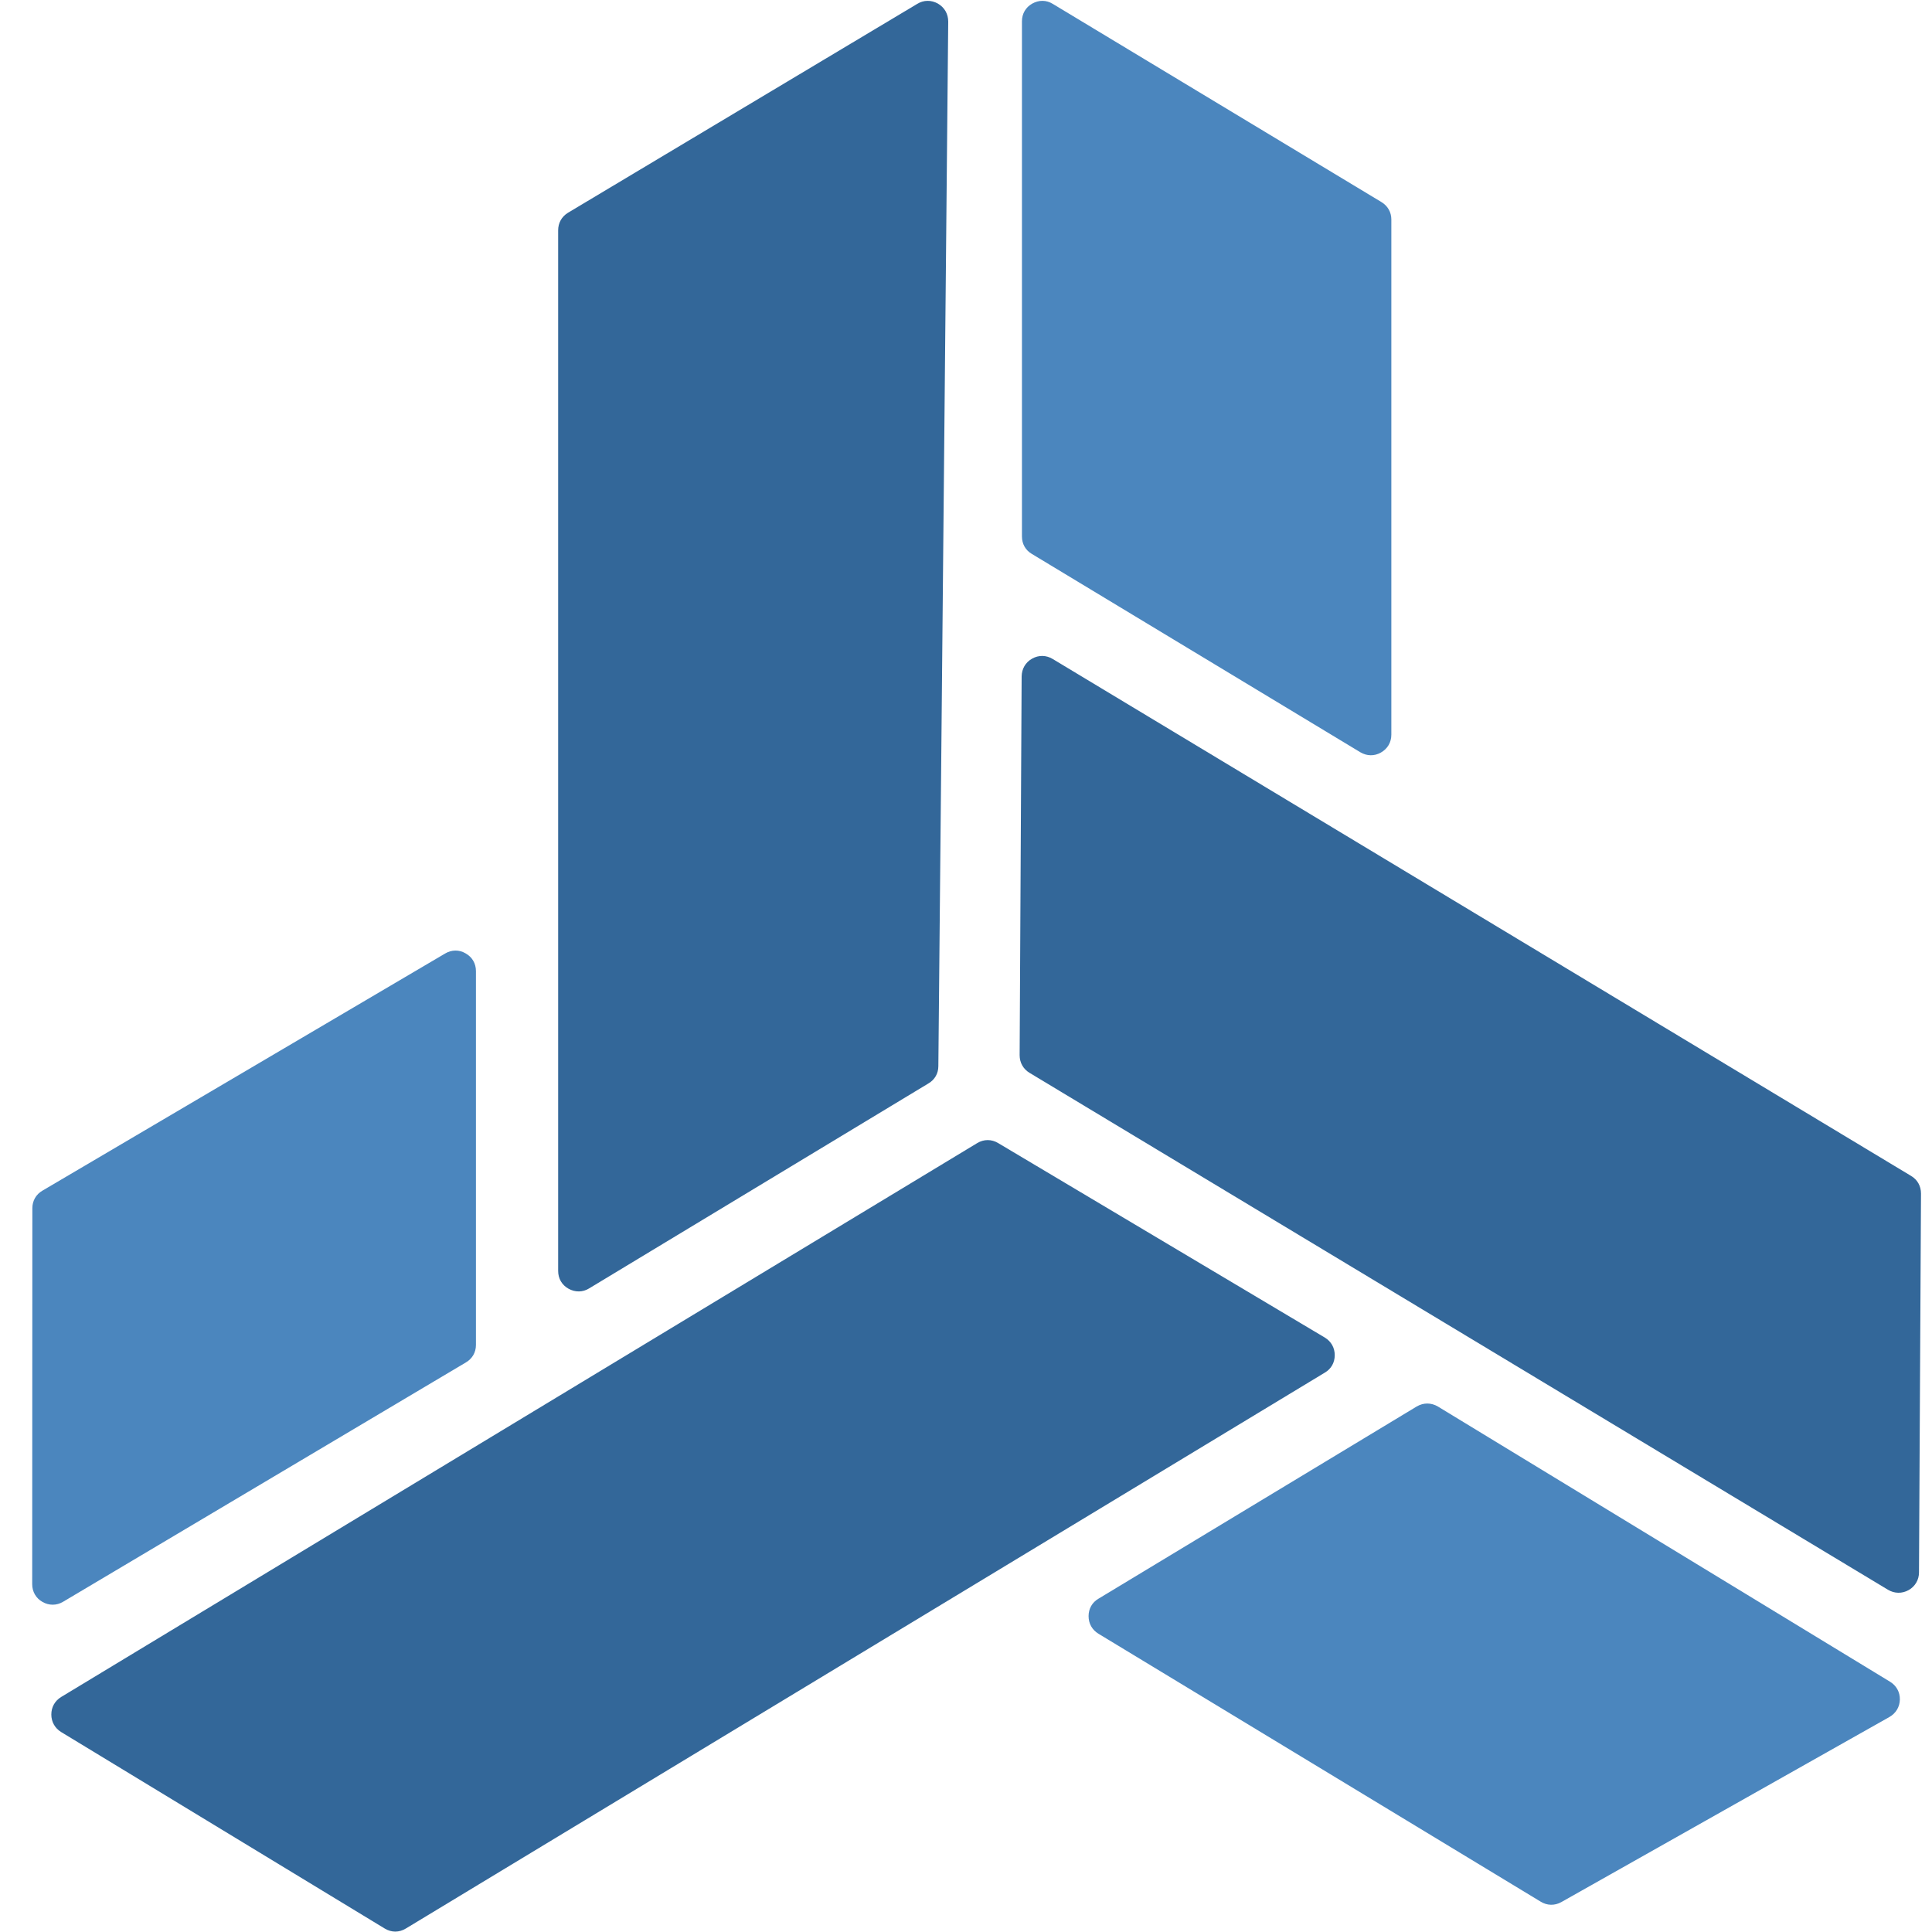 <?xml version="1.0" encoding="UTF-8"?>
<svg width="120" height="120" clip-rule="evenodd" fill-rule="evenodd" image-rendering="optimizeQuality" shape-rendering="geometricPrecision" text-rendering="geometricPrecision" version="1.0" viewBox="0 0 120 119.9" xml:space="preserve" xmlns="http://www.w3.org/2000/svg" xmlns:cc="http://creativecommons.org/ns#" xmlns:dc="http://purl.org/dc/elements/1.1/" xmlns:rdf="http://www.w3.org/1999/02/22-rdf-syntax-ns#">
 <defs>
  <style type="text/css">
   <![CDATA[
    .fil0 {fill:#336799}
    .fil1 {fill:#4B86BE}
    .fil2 {fill:#336799;fill-rule:nonzero}
   ]]>
  </style>
  </defs>
 <g transform="matrix(.958 0 0 .958 2 0)">
    <path class="fil0" d="m57.38 0.2-22.64 13.54c-0.41 0.25-0.64 0.66-0.64 1.14v67.47c0 0.49 0.24 0.91 0.67 1.15s0.92 0.24 1.34-0.02l22-13.29c0.41-0.24 0.64-0.65 0.64-1.12l0.64-67.72c0-0.5-0.24-0.92-0.67-1.17-0.43-0.24-0.92-0.24-1.34 0.02z"/>
    <path class="fil1" d="m66.17 0.2 21.31 12.85c0.41 0.25 0.64 0.66 0.64 1.13v33.4c0 0.5-0.25 0.92-0.68 1.16-0.42 0.24-0.91 0.23-1.33-0.02l-21.3-12.86c-0.41-0.24-0.64-0.65-0.64-1.13v-33.4c0-0.49 0.24-0.91 0.67-1.15s0.91-0.24 1.33 0.02z"/>
    <path class="fil0" d="m1.87 112.24 20.98 12.74c0.44 0.27 0.94 0.27 1.38 0l59.58-36.04c0.41-0.24 0.64-0.65 0.64-1.13s-0.23-0.89-0.64-1.14l-21.18-12.61c-0.43-0.26-0.93-0.26-1.36 0l-59.39 35.91c-0.41 0.25-0.64 0.66-0.64 1.14 0 0.47 0.23 0.88 0.63 1.13z"/>
    <path class="fil1" d="m0 102.66 0.01-24.38c0-0.48 0.24-0.9 0.66-1.14l26.1-15.37c0.42-0.25 0.91-0.26 1.33-0.01 0.43 0.24 0.67 0.66 0.67 1.15v24.24c0 0.48-0.24 0.89-0.65 1.13l-26.12 15.52c-0.42 0.25-0.91 0.25-1.33 0.01-0.43-0.24-0.67-0.67-0.67-1.15z"/>
    <path class="fil1" d="m120.41 111.27-21.27 12c-0.43 0.24-0.92 0.23-1.34-0.03l-28.67-17.37c-0.41-0.25-0.64-0.66-0.64-1.14s0.23-0.89 0.64-1.13l20.63-12.46c0.44-0.26 0.94-0.26 1.38 0l29.31 17.84c0.41 0.25 0.65 0.67 0.64 1.16-0.01 0.48-0.26 0.89-0.68 1.13z"/>
    <path class="fil0" d="m122.33 101.89 0.13-24.56c0-0.48-0.23-0.9-0.64-1.14l-55.66-33.52c-0.42-0.25-0.9-0.26-1.33-0.02s-0.67 0.66-0.68 1.15l-0.13 24.56c0 0.48 0.23 0.9 0.65 1.15l55.65 33.51c0.42 0.25 0.91 0.26 1.34 0.02 0.42-0.24 0.67-0.66 0.67-1.15z"/>
   </g>
</svg>
